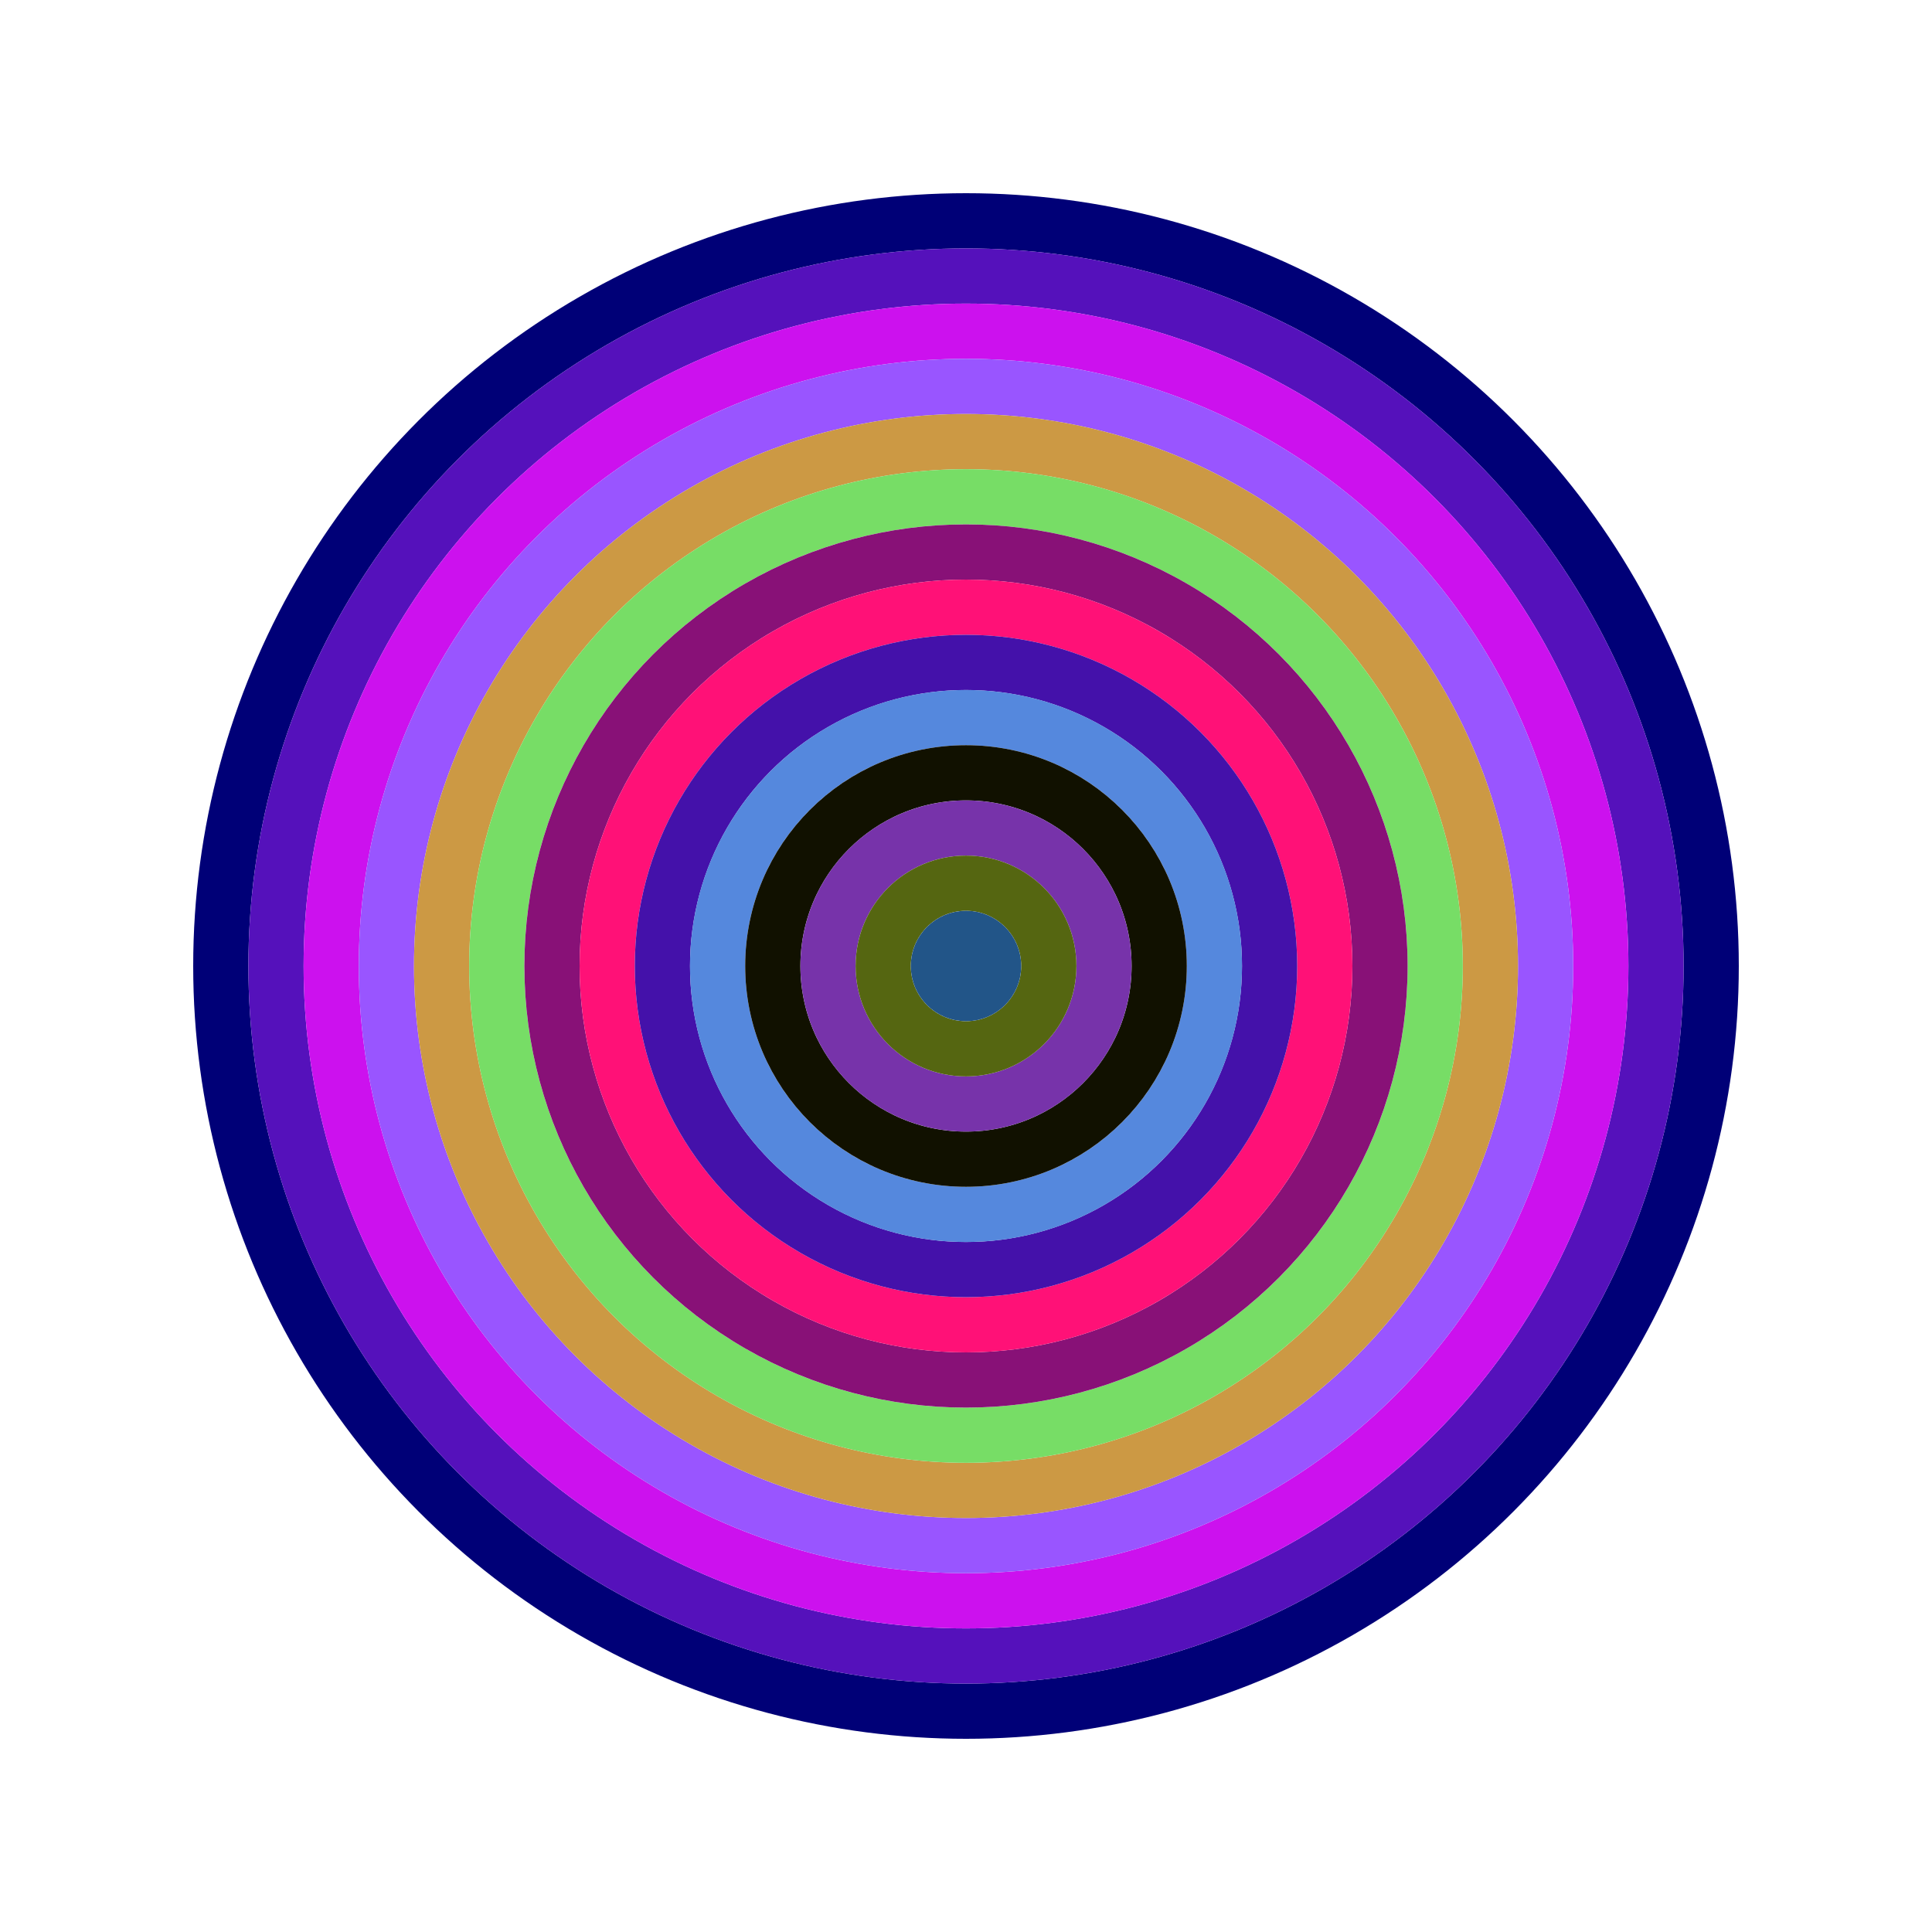 <svg id="0x751bc1E95FC947D6817f1741a58d11073A561258" viewBox="0 0 700 700" xmlns="http://www.w3.org/2000/svg"><style>.a{stroke-width:20;}</style><g class="a" fill="none"><circle cx="350" cy="350" r="270" stroke="#007"></circle><circle cx="350" cy="350" r="250" stroke="#51b"></circle><circle cx="350" cy="350" r="230" stroke="#c1E"></circle><circle cx="350" cy="350" r="210" stroke="#95F"></circle><circle cx="350" cy="350" r="190" stroke="#C94"></circle><circle cx="350" cy="350" r="170" stroke="#7D6"></circle><circle cx="350" cy="350" r="150" stroke="#817"></circle><circle cx="350" cy="350" r="130" stroke="#f17"></circle><circle cx="350" cy="350" r="110" stroke="#41a"></circle><circle cx="350" cy="350" r="90" stroke="#58d"></circle><circle cx="350" cy="350" r="70" stroke="#110"></circle><circle cx="350" cy="350" r="50" stroke="#73A"></circle><circle cx="350" cy="350" r="30" stroke="#561"></circle><circle cx="350" cy="350" r="10" stroke="#258"></circle></g></svg>